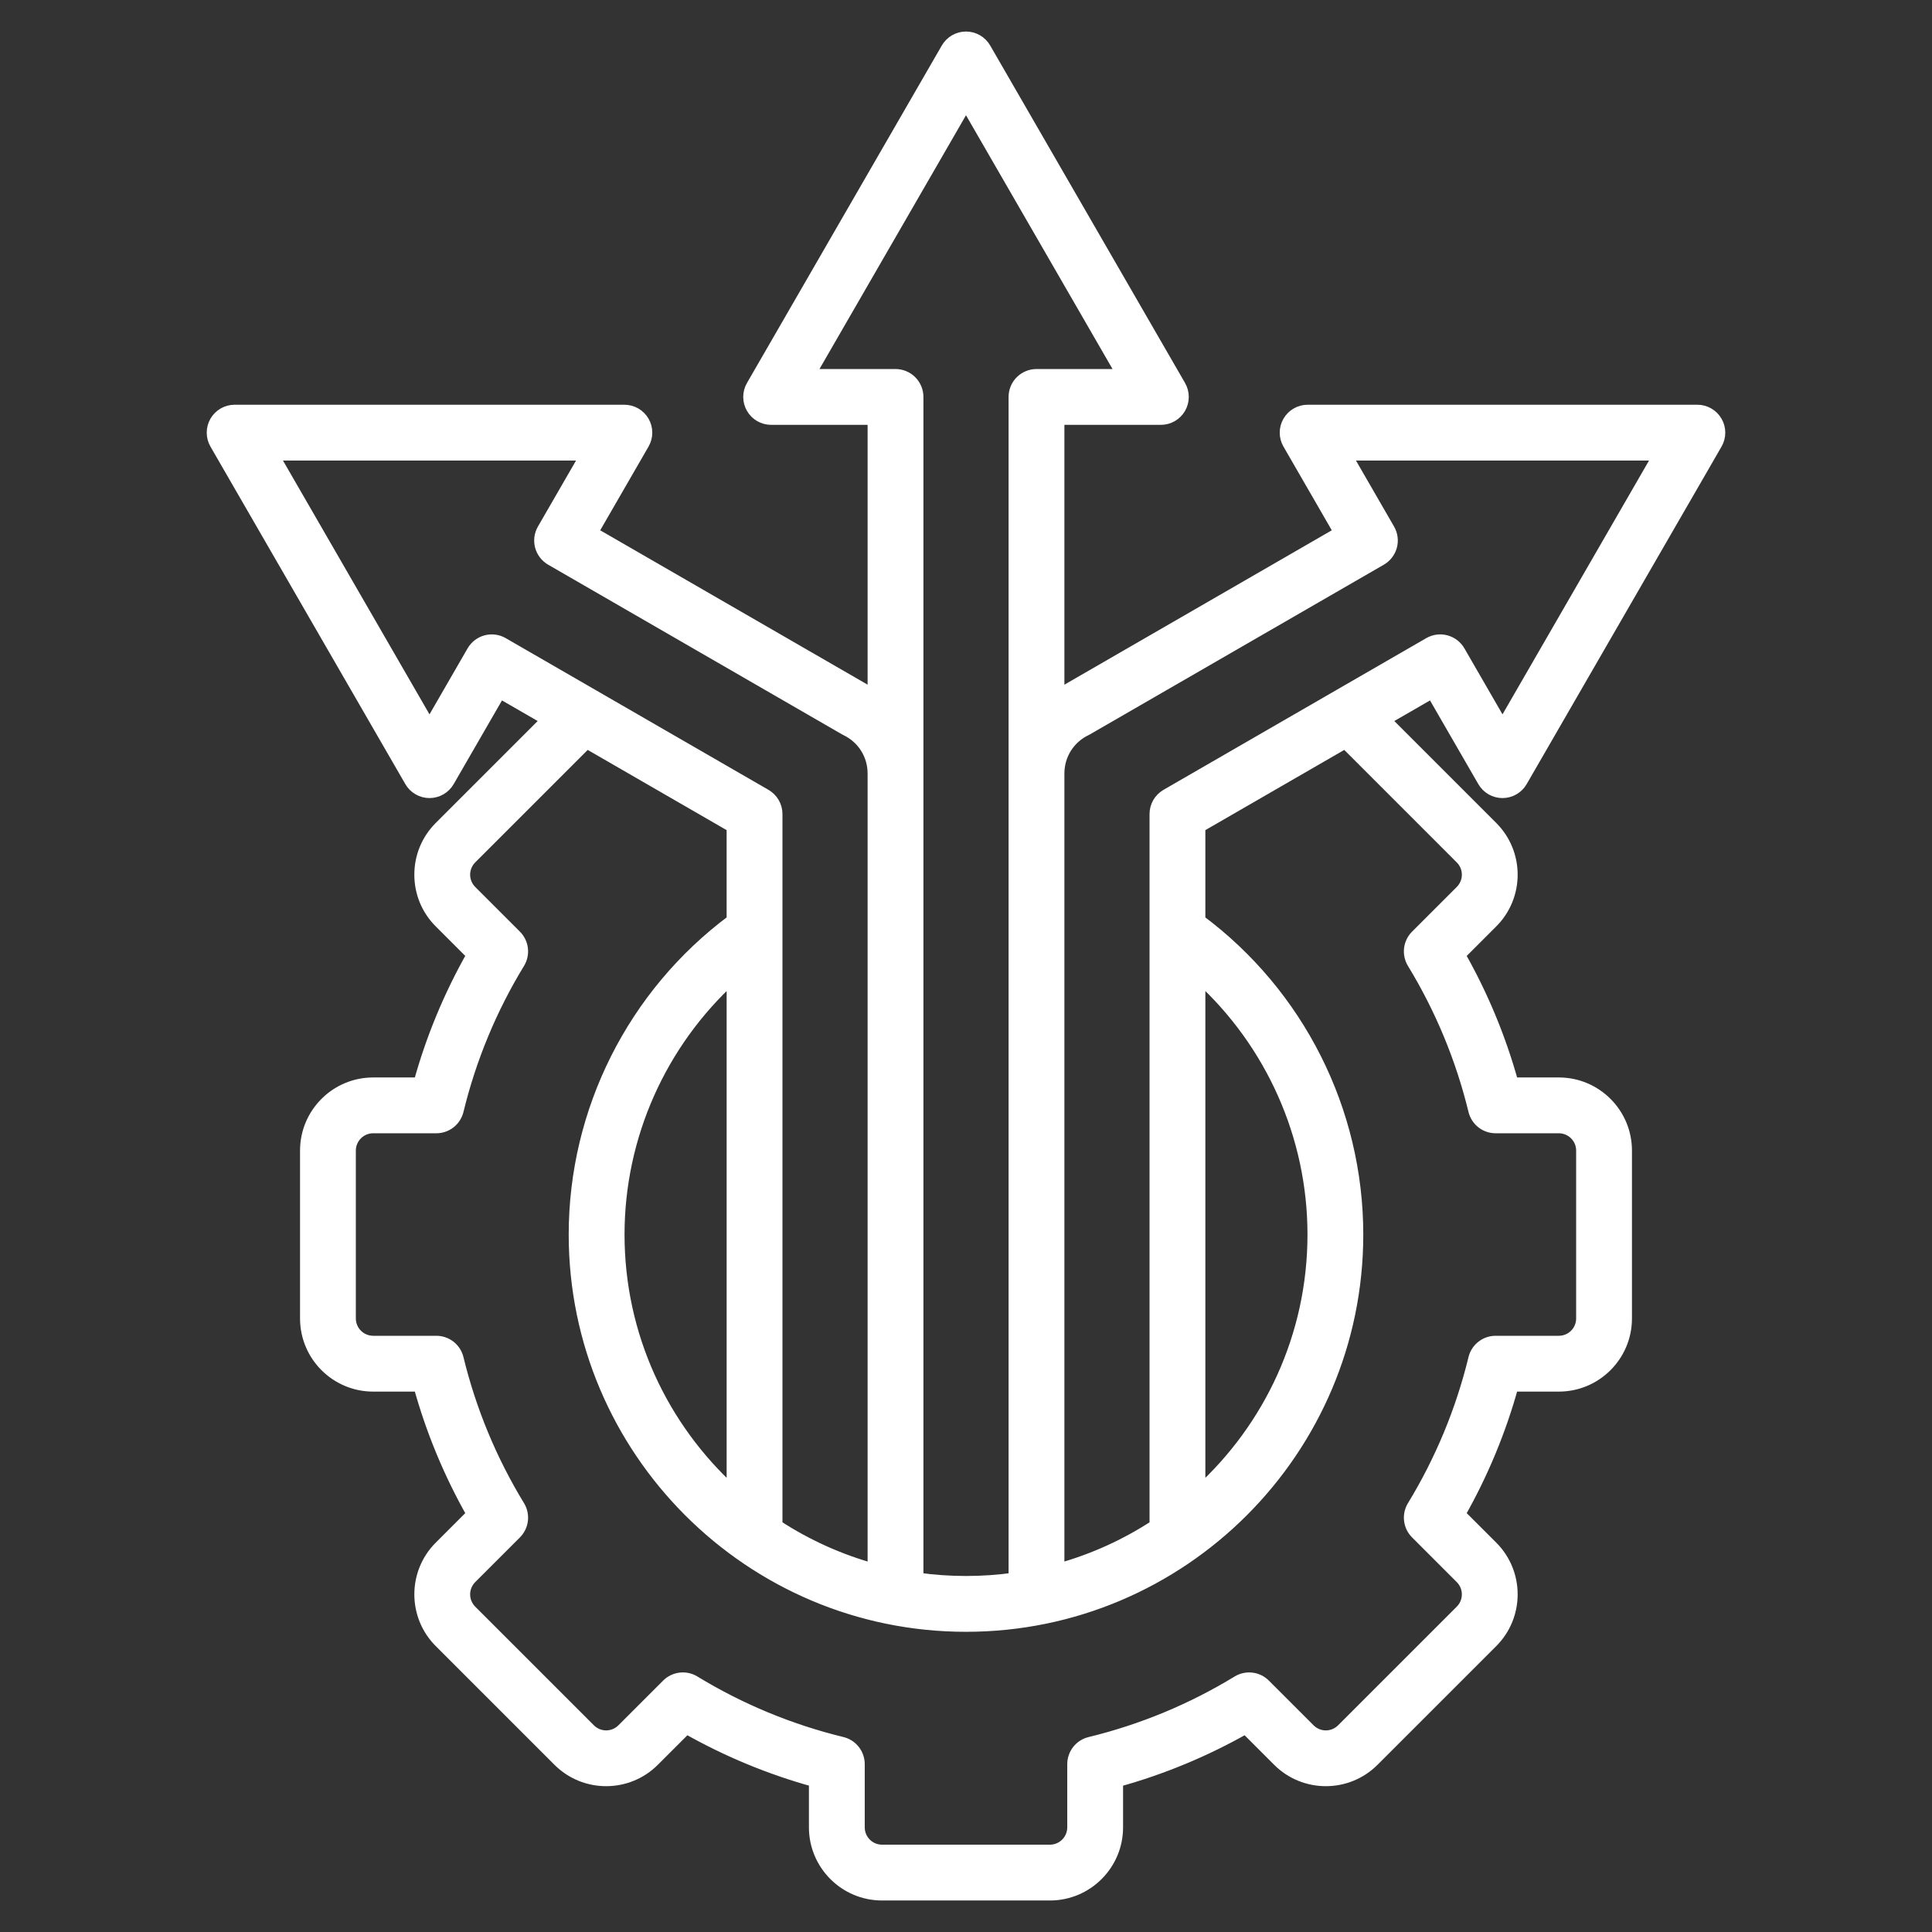 <svg xmlns="http://www.w3.org/2000/svg" width="100" height="100" viewBox="0 0 100 100" fill="none"><rect x="0" y="0" width="100" height="100" fill="#333333" stroke="none"/><path d="M76.778 40.436C76.879 40.61 77.023 40.754 77.197 40.855C77.371 40.955 77.568 41.008 77.769 41.008C77.97 41.008 78.167 40.955 78.341 40.855C78.515 40.754 78.66 40.61 78.76 40.436L88.847 22.966C88.947 22.792 89 22.595 89 22.394C89 22.193 88.947 21.996 88.846 21.822C88.746 21.648 88.602 21.503 88.428 21.403C88.254 21.302 88.056 21.249 87.856 21.249H67.683C67.482 21.249 67.285 21.302 67.111 21.403C66.937 21.503 66.792 21.648 66.692 21.822C66.591 21.995 66.538 22.193 66.538 22.394C66.538 22.595 66.591 22.792 66.692 22.966L69.343 27.558L55.165 35.744C55.036 35.807 54.913 35.879 54.793 35.953V21.69H60.086C60.287 21.69 60.485 21.637 60.659 21.537C60.833 21.436 60.977 21.292 61.078 21.118C61.178 20.944 61.231 20.747 61.231 20.546C61.231 20.345 61.178 20.147 61.078 19.973L50.991 2.503C50.891 2.33 50.746 2.185 50.572 2.085C50.398 1.984 50.201 1.932 50 1.932C49.799 1.932 49.602 1.984 49.428 2.085C49.254 2.185 49.11 2.33 49.009 2.503L38.923 19.973C38.822 20.147 38.769 20.345 38.769 20.545C38.769 20.746 38.822 20.944 38.923 21.118C39.023 21.292 39.168 21.436 39.342 21.537C39.516 21.637 39.713 21.69 39.914 21.69H45.207V35.953C45.087 35.877 44.962 35.808 44.835 35.743L30.657 27.558L33.308 22.966C33.409 22.792 33.462 22.595 33.462 22.394C33.462 22.193 33.409 21.995 33.309 21.821C33.208 21.647 33.063 21.503 32.889 21.402C32.715 21.302 32.518 21.249 32.317 21.249H12.145C11.944 21.249 11.746 21.302 11.572 21.402C11.398 21.503 11.254 21.647 11.153 21.821C11.053 21.995 11 22.193 11 22.394C11 22.595 11.053 22.792 11.153 22.966L21.24 40.436C21.34 40.61 21.485 40.754 21.659 40.854C21.833 40.955 22.03 41.008 22.231 41.008C22.432 41.008 22.629 40.955 22.803 40.854C22.977 40.754 23.121 40.61 23.222 40.436L25.873 35.844L28.319 37.256L22.765 42.809C22.108 43.466 21.746 44.341 21.746 45.273C21.746 46.205 22.108 47.08 22.765 47.737L24.454 49.426C23.265 51.518 22.34 53.75 21.7 56.069H19.314C17.393 56.069 15.83 57.632 15.83 59.553V68.244C15.83 70.165 17.393 71.729 19.314 71.729H21.7C22.34 74.048 23.266 76.279 24.454 78.371L22.765 80.06C21.407 81.419 21.407 83.629 22.765 84.988L28.911 91.133C30.27 92.492 32.48 92.492 33.838 91.133L35.528 89.444C37.62 90.632 39.851 91.557 42.17 92.197V94.585C42.17 96.506 43.733 98.069 45.654 98.069H54.345C56.267 98.069 57.83 96.506 57.83 94.585V92.199C60.149 91.558 62.38 90.633 64.472 89.444L66.161 91.133C67.52 92.492 69.731 92.492 71.089 91.133L77.235 84.988C78.593 83.629 78.593 81.419 77.235 80.06L75.544 78.371C76.733 76.279 77.658 74.048 78.298 71.729H80.686C82.607 71.729 84.17 70.166 84.17 68.244V59.553C84.17 57.632 82.607 56.069 80.686 56.069H78.298C77.658 53.75 76.733 51.519 75.544 49.428L77.235 47.737C78.593 46.379 78.593 44.168 77.235 42.81L71.681 37.256L74.127 35.844L76.778 40.436V40.436ZM41.896 19.401L50 5.365L58.104 19.401H53.648C53.345 19.401 53.054 19.522 52.839 19.736C52.624 19.951 52.504 20.242 52.504 20.546V81.698C51.685 81.813 50.85 81.873 50 81.873C49.15 81.873 48.315 81.813 47.496 81.698V20.546C47.496 20.242 47.376 19.951 47.161 19.736C46.947 19.522 46.655 19.401 46.352 19.401H41.896ZM26.026 33.29C25.764 33.138 25.451 33.097 25.158 33.175C24.865 33.254 24.615 33.446 24.463 33.708L22.231 37.575L14.127 23.538H30.335L28.102 27.405C27.951 27.668 27.91 27.98 27.988 28.273C28.067 28.566 28.259 28.816 28.521 28.968L43.723 37.745C43.747 37.759 43.771 37.771 43.795 37.783C44.666 38.206 45.207 39.07 45.207 40.037V81.224C43.431 80.731 41.742 79.967 40.2 78.959V42.133C40.2 41.932 40.147 41.735 40.046 41.561C39.946 41.387 39.801 41.243 39.627 41.142L26.026 33.29H26.026ZM75.616 44.428C75.84 44.653 75.966 44.957 75.966 45.274C75.966 45.59 75.84 45.894 75.616 46.119L73.299 48.435C73.118 48.617 73.003 48.854 72.972 49.108C72.942 49.363 72.998 49.621 73.131 49.84C74.576 52.209 75.645 54.788 76.301 57.484C76.361 57.733 76.504 57.955 76.706 58.114C76.907 58.272 77.156 58.358 77.413 58.358H80.686C81.002 58.359 81.306 58.485 81.531 58.709C81.755 58.933 81.881 59.236 81.881 59.553V68.244C81.881 68.561 81.755 68.865 81.531 69.089C81.306 69.313 81.003 69.439 80.686 69.44H77.413C77.156 69.44 76.907 69.526 76.706 69.684C76.504 69.843 76.361 70.065 76.301 70.314C75.645 73.01 74.576 75.589 73.132 77.958C72.998 78.178 72.942 78.435 72.973 78.69C73.003 78.945 73.118 79.182 73.3 79.363L75.616 81.679C75.84 81.903 75.965 82.207 75.965 82.524C75.965 82.841 75.84 83.145 75.616 83.37L69.47 89.515C69.246 89.739 68.942 89.865 68.625 89.865C68.308 89.865 68.004 89.739 67.78 89.515L65.464 87.2C65.283 87.018 65.046 86.903 64.791 86.873C64.536 86.842 64.279 86.898 64.059 87.032C61.69 88.477 59.111 89.546 56.415 90.202C56.165 90.262 55.944 90.405 55.785 90.606C55.627 90.808 55.541 91.057 55.541 91.314V94.585C55.54 94.902 55.414 95.206 55.19 95.43C54.966 95.654 54.662 95.78 54.345 95.78H45.654C45.337 95.78 45.033 95.654 44.809 95.43C44.585 95.206 44.459 94.902 44.459 94.585V91.312C44.459 91.055 44.373 90.806 44.214 90.605C44.056 90.403 43.834 90.26 43.584 90.2C40.888 89.544 38.309 88.475 35.94 87.031C35.721 86.897 35.464 86.842 35.209 86.872C34.954 86.903 34.717 87.018 34.536 87.199L32.219 89.515C31.995 89.739 31.691 89.865 31.374 89.865C31.057 89.865 30.753 89.739 30.529 89.515L24.383 83.37C24.16 83.145 24.034 82.841 24.034 82.525C24.034 82.208 24.16 81.904 24.383 81.679L26.699 79.364C26.88 79.182 26.995 78.945 27.026 78.69C27.056 78.436 27 78.178 26.867 77.959C25.422 75.59 24.352 73.011 23.697 70.314C23.636 70.065 23.494 69.843 23.292 69.684C23.09 69.526 22.841 69.44 22.585 69.44H19.314C18.997 69.439 18.693 69.313 18.469 69.089C18.245 68.865 18.119 68.561 18.118 68.244V59.553C18.119 59.236 18.245 58.933 18.469 58.709C18.693 58.484 18.997 58.358 19.314 58.358H22.585C22.841 58.358 23.09 58.272 23.292 58.114C23.494 57.955 23.636 57.733 23.697 57.484C24.353 54.787 25.422 52.208 26.867 49.839C27 49.62 27.056 49.362 27.026 49.107C26.995 48.853 26.88 48.615 26.699 48.434L24.383 46.119C24.16 45.894 24.034 45.59 24.034 45.274C24.034 44.957 24.16 44.653 24.383 44.428L30.371 38.441L37.91 42.794V47.635C32.781 51.454 29.736 57.489 29.736 63.899C29.736 75.072 38.826 84.162 49.999 84.162C61.173 84.162 70.263 75.072 70.263 63.899C70.263 57.489 67.218 51.455 62.089 47.635V42.794L69.628 38.441L75.615 44.428H75.616ZM37.911 50.599V77.189C34.297 73.899 32.026 69.159 32.026 63.899C32.026 58.808 34.192 53.985 37.911 50.599ZM62.089 77.189V50.599C65.808 53.985 67.975 58.808 67.975 63.899C67.975 69.159 65.703 73.899 62.089 77.189ZM60.372 41.142C60.198 41.243 60.054 41.387 59.953 41.561C59.853 41.735 59.8 41.932 59.8 42.133V78.959C58.258 79.967 56.569 80.731 54.793 81.223V40.037C54.793 39.07 55.334 38.206 56.205 37.783C56.229 37.771 56.253 37.758 56.277 37.745L71.478 28.968C71.741 28.816 71.933 28.566 72.012 28.273C72.09 27.98 72.049 27.667 71.897 27.405L69.665 23.538H85.873L77.769 37.575L75.537 33.708C75.385 33.445 75.135 33.254 74.842 33.175C74.549 33.096 74.237 33.138 73.974 33.289L60.372 41.142V41.142Z" fill="white" stroke="white" stroke-width="0.6"></path></svg>